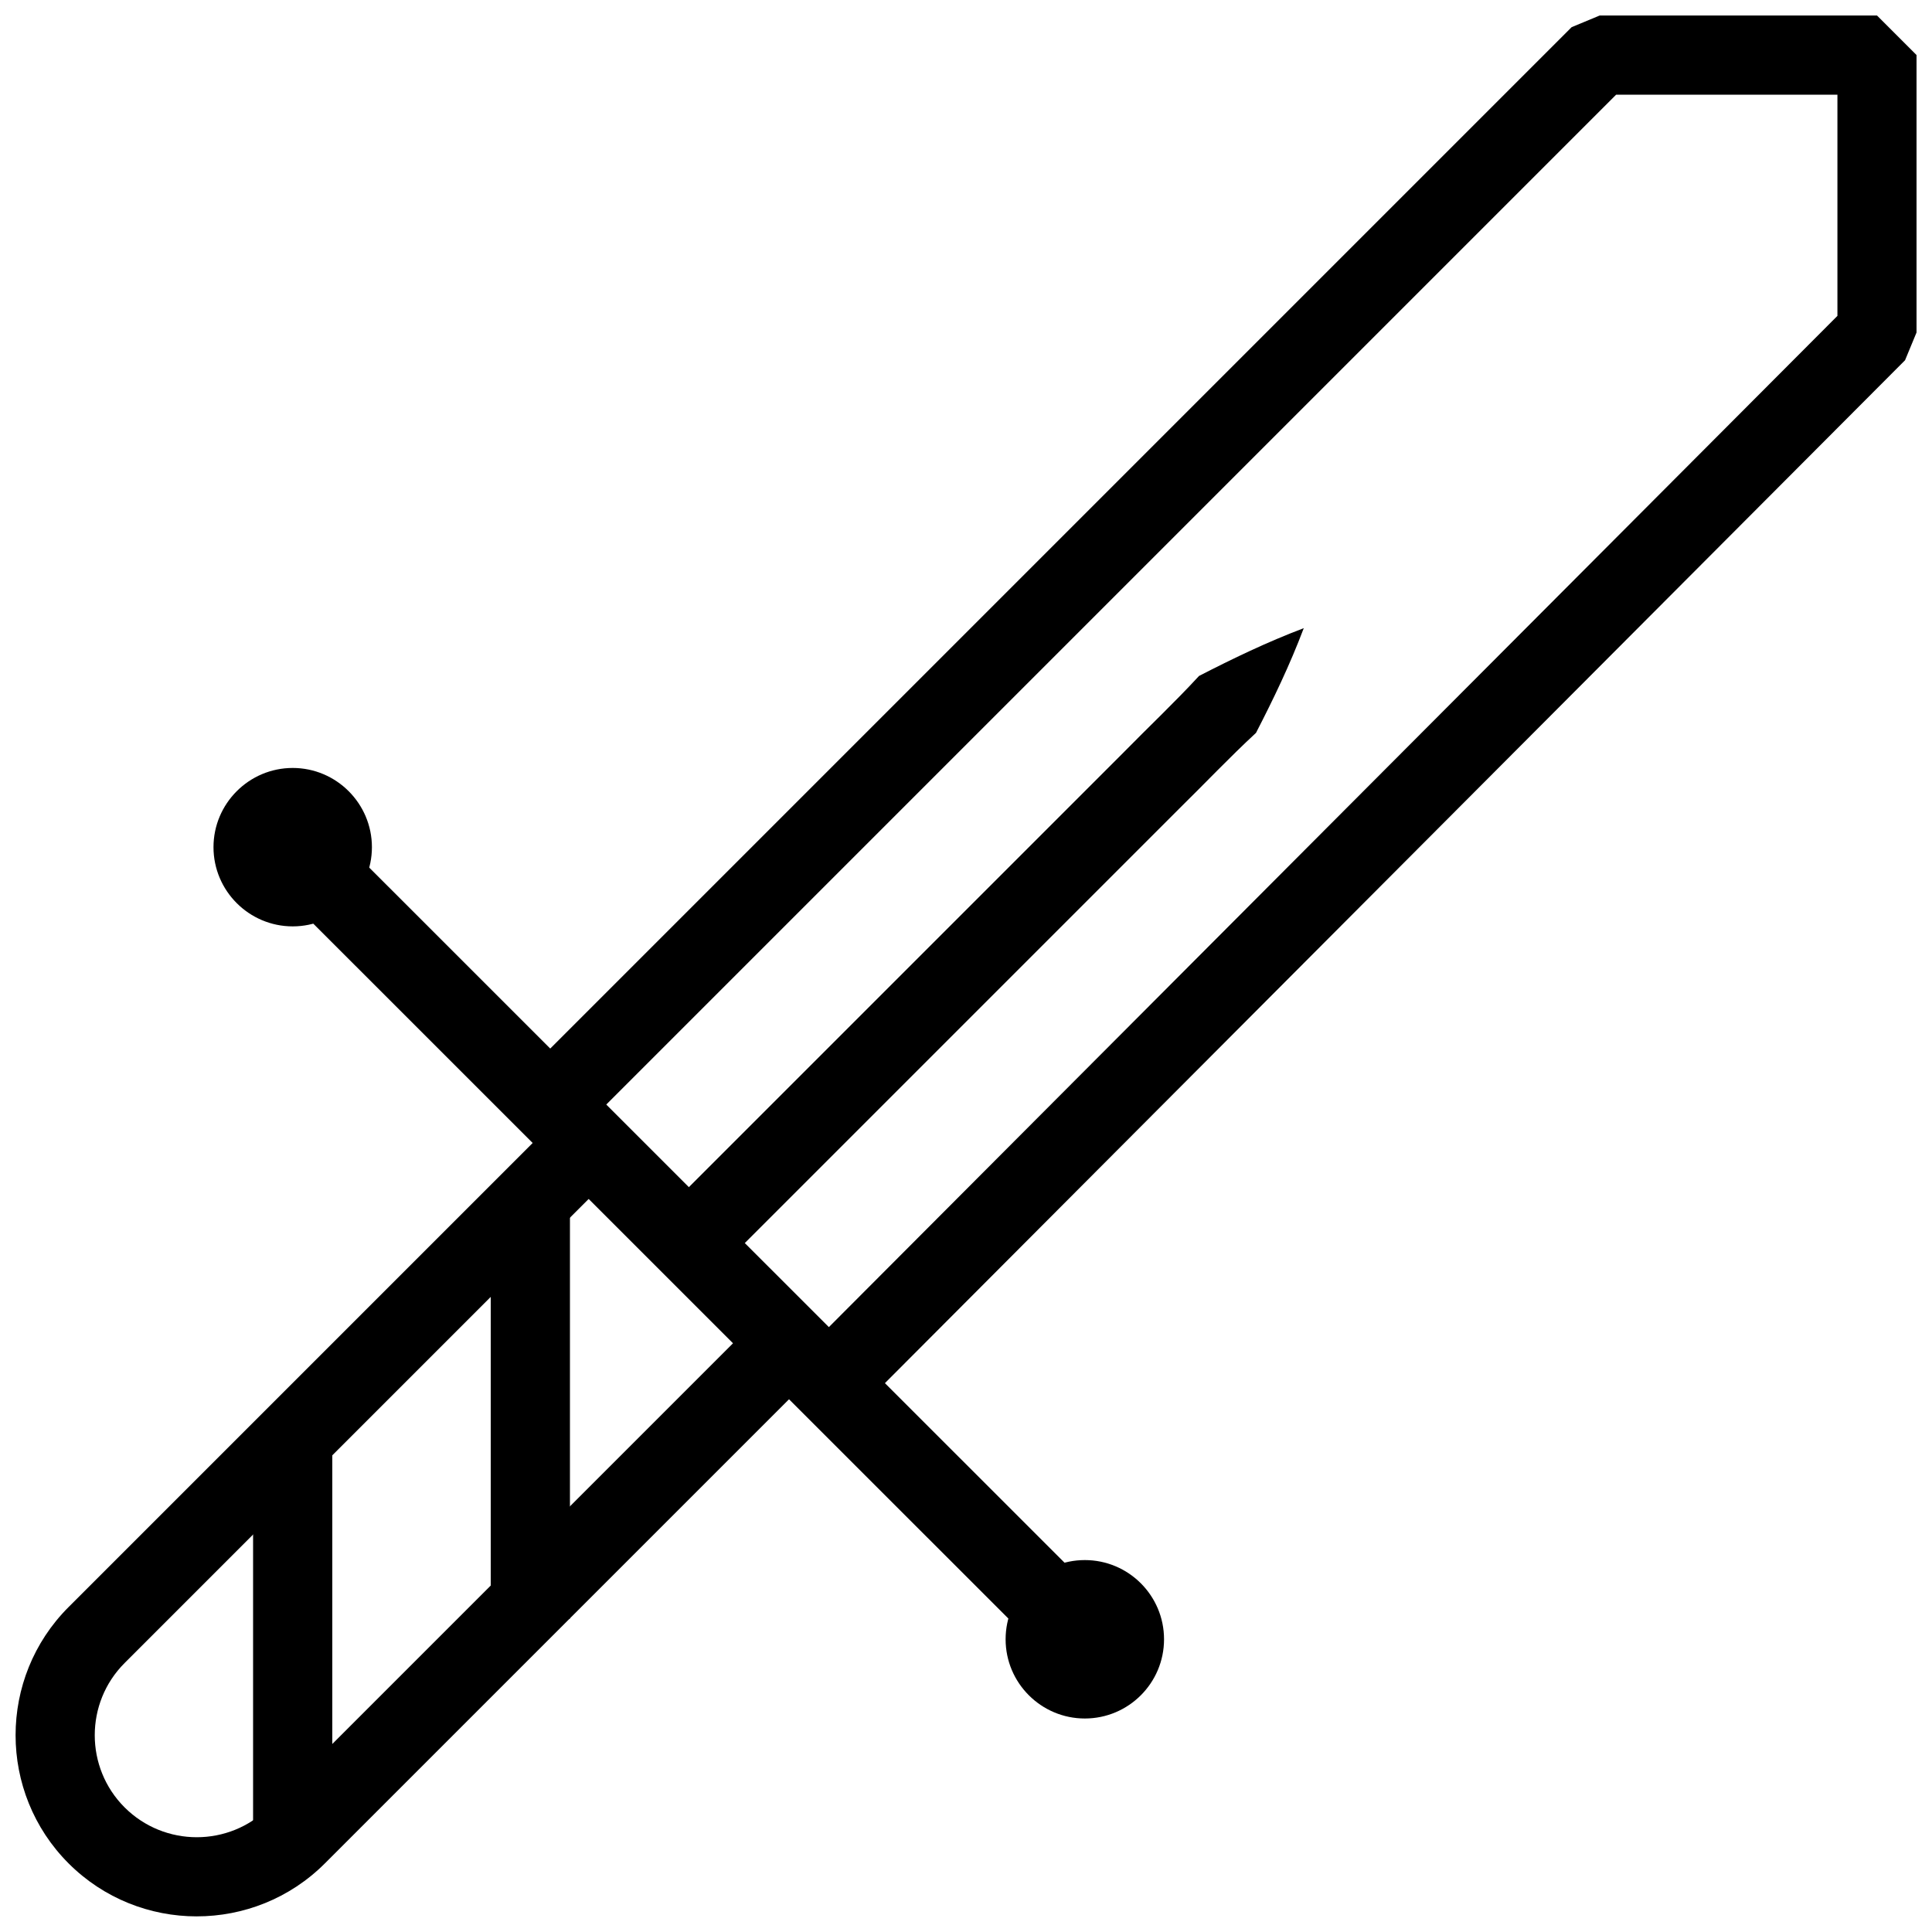 <?xml version="1.0" encoding="UTF-8"?>
<!-- Uploaded to: SVG Repo, www.svgrepo.com, Generator: SVG Repo Mixer Tools -->
<svg width="800px" height="800px" version="1.1" viewBox="144 144 512 512" xmlns="http://www.w3.org/2000/svg">
 <defs>
  <clipPath id="b">
   <path d="m282 148.09h369.9v369.91h-369.9z"/>
  </clipPath>
  <clipPath id="a">
   <path d="m148.09 438h213.91v213.9h-213.91z"/>
  </clipPath>
 </defs>
 <g clip-path="url(#b)">
  <path d="m371.51 517.57-14.863-14.84 274.29-275.02v-58.609h-58.652l-274.62 274.62-14.844-14.844 277.68-277.68 7.43-3.086h73.496l10.496 10.496v73.453l-3.066 7.41z"/>
 </g>
 <path d="m320.46 464.7 121.23-121.23c6.676-6.801 13.602-13.328 20.07-20.34 8.902-4.578 17.988-8.965 27.75-12.66-3.695 9.781-8.082 18.871-12.66 27.75-6.992 6.465-13.539 13.395-20.34 20.07l-128.66 128.66-14.84-14.84z"/>
 <path d="m206.72 368.48 14.84-14.844 224.79 224.73-14.84 14.844z"/>
 <path d="m221.57 389.5c-11.566 0-20.992-9.426-20.992-20.992 0-11.566 9.426-20.992 20.992-20.992s20.992 9.426 20.992 20.992c0 11.566-9.426 20.992-20.992 20.992zm0-21.016v0l10.496 0.023z"/>
 <path d="m431.49 599.42c-11.566 0-20.992-9.406-20.992-20.992 0-11.586 9.426-20.992 20.992-20.992 11.586 0 20.992 9.406 20.992 20.992 0 11.59-9.406 20.992-20.992 20.992zm0-21.012 10.496 0.02z"/>
 <g clip-path="url(#a)">
  <path d="m196.14 651.86c-12.301 0-24.602-4.68-33.965-14.043-18.727-18.746-18.727-49.207 0-67.93l131.73-131.73 14.84 14.84-131.73 131.73c-10.539 10.539-10.539 27.711 0 38.246 10.578 10.559 27.73 10.539 38.246 0l131.73-131.73 14.84 14.84-131.73 131.73c-9.359 9.363-21.66 14.043-33.961 14.043z"/>
 </g>
 <path d="m211.07 525.95h20.992v104.96h-20.992z"/>
 <path d="m274.05 461.63h20.992v111.34h-20.992z"/>
</svg>